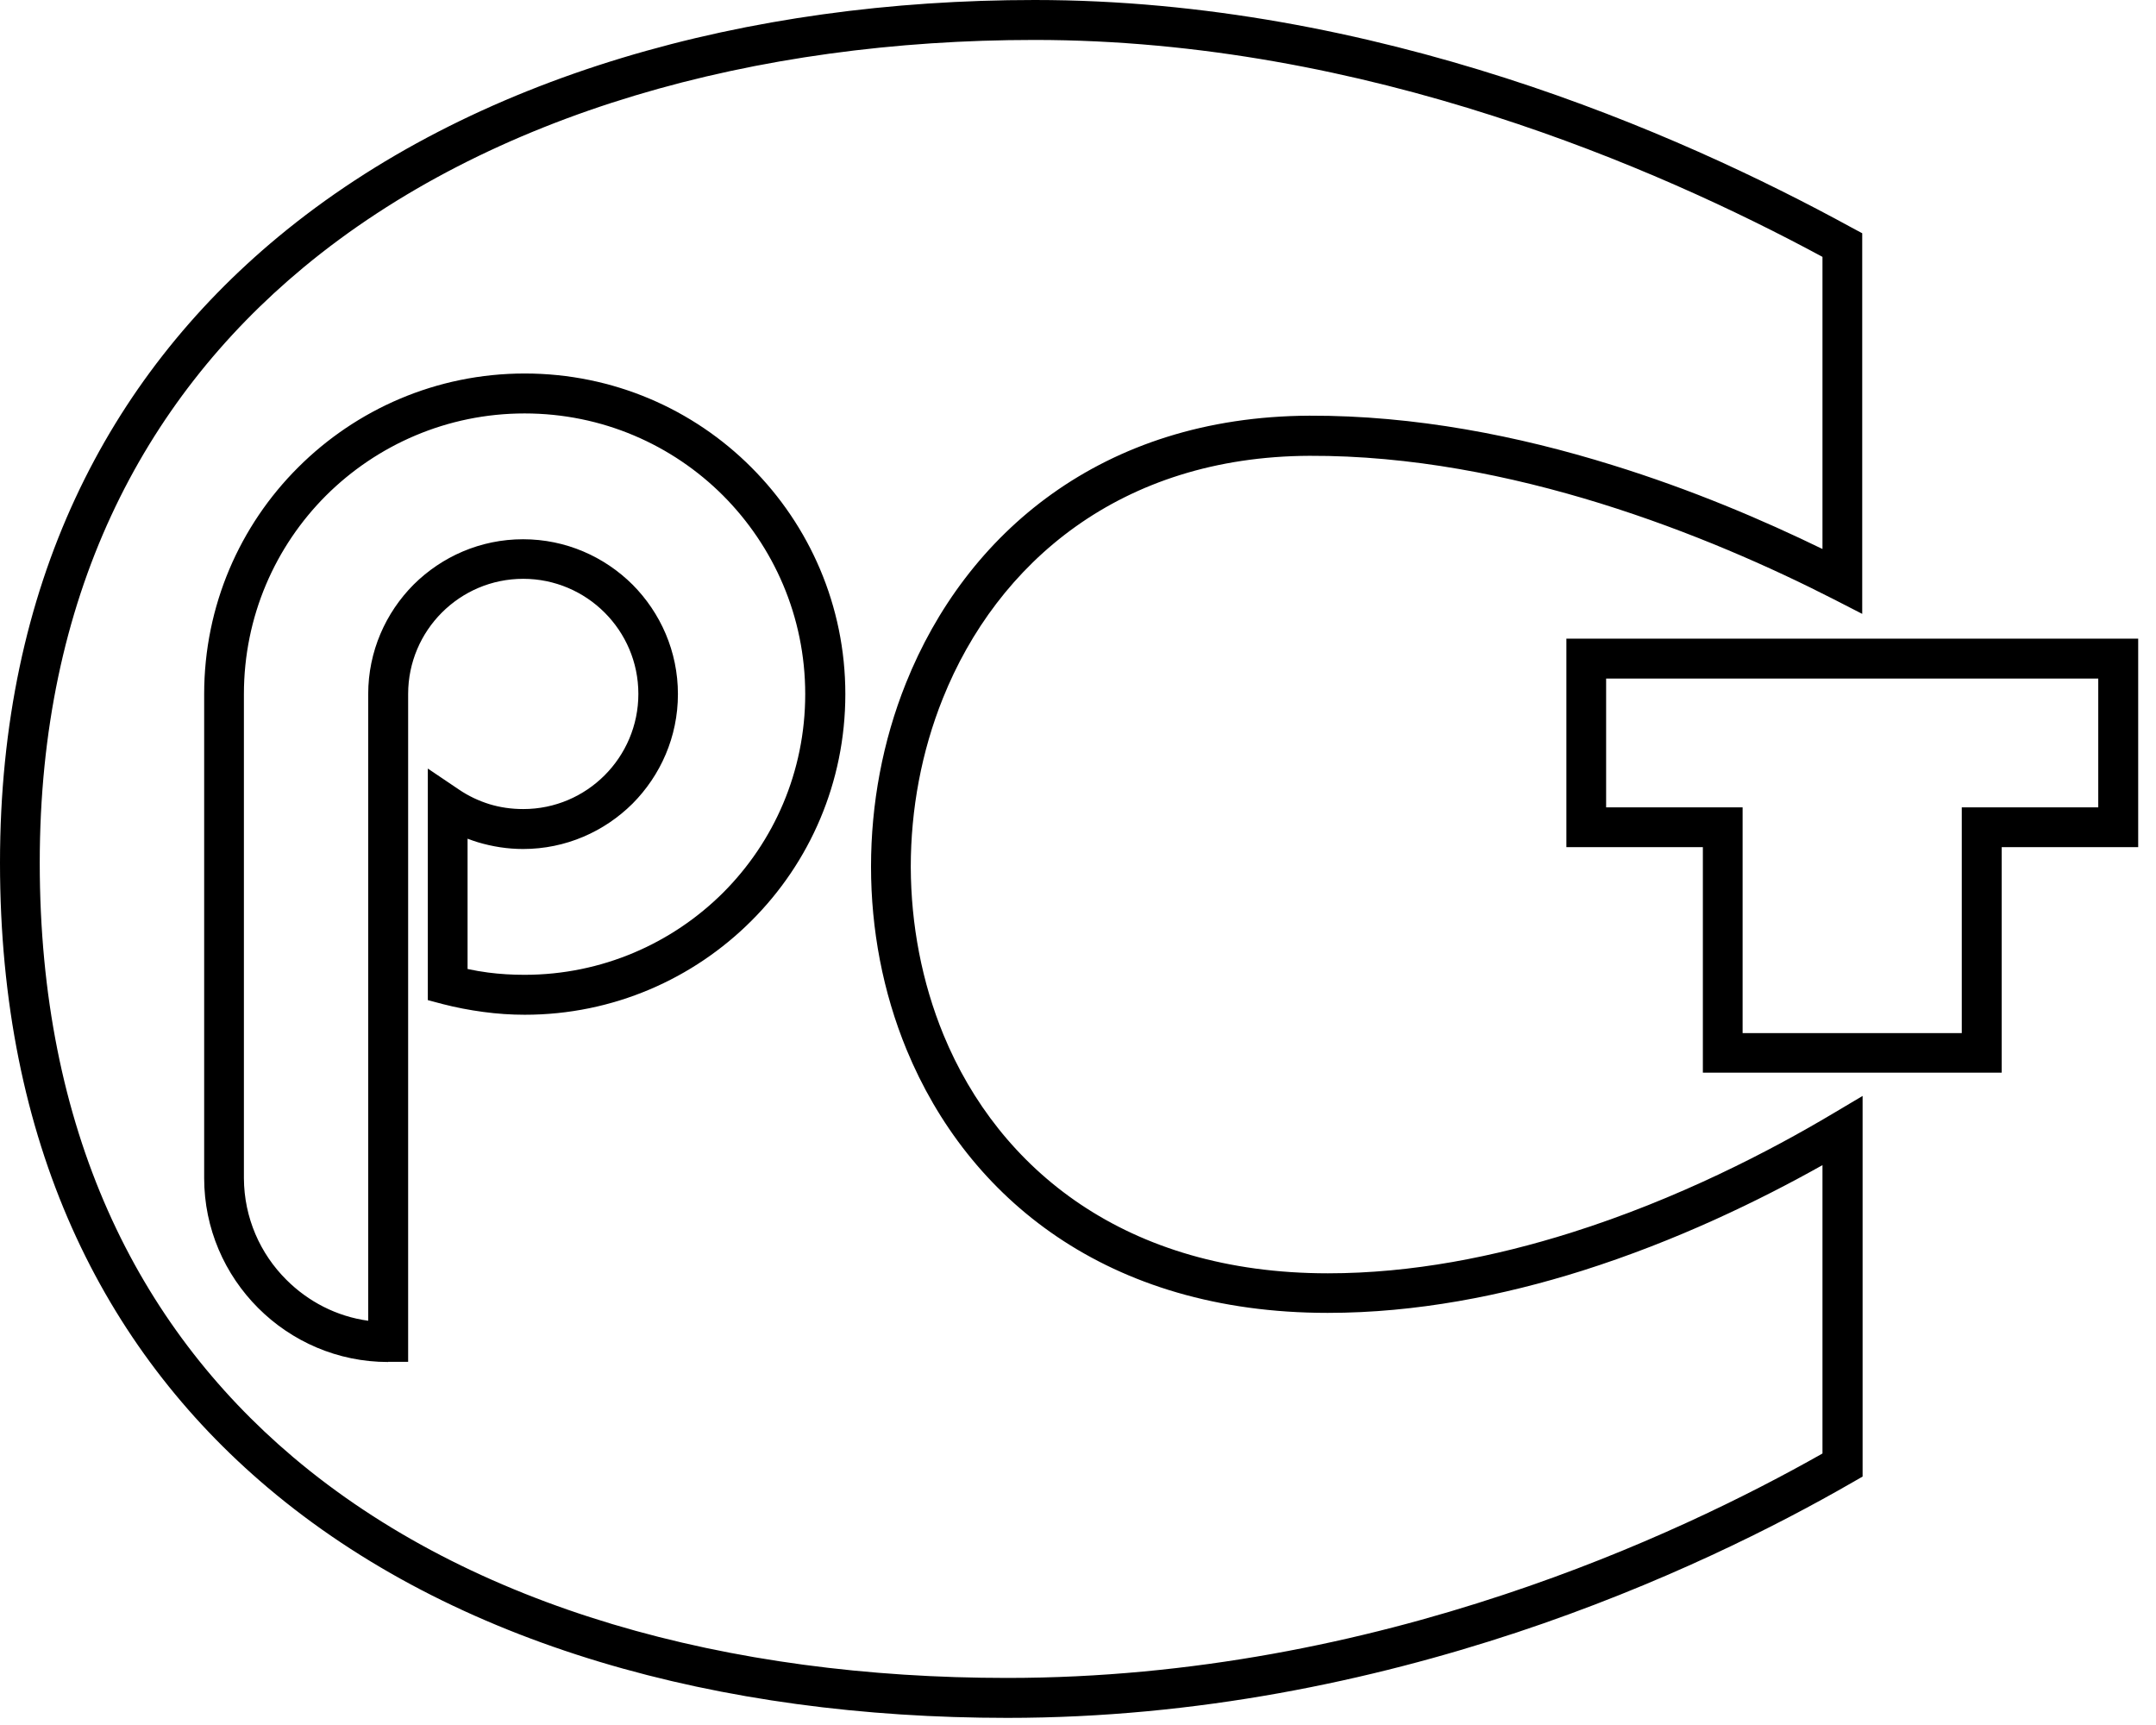 <svg width="115" height="92" viewBox="0 0 115 92" fill="none" xmlns="http://www.w3.org/2000/svg">
<g clip-path="url(#clip0)">
<path fill-rule="evenodd" clip-rule="evenodd" d="M20.7 72.64C18 72.64 15.55 71.54 13.77 69.76C11.99 67.98 10.89 65.53 10.89 62.83V37.02C10.89 32.3 12.8 28.02 15.9 24.93C18.99 21.84 23.27 19.92 27.99 19.92C32.71 19.92 36.99 21.83 40.08 24.93C43.17 28.02 45.09 32.3 45.09 37.02C45.09 41.74 43.18 46.02 40.08 49.11C36.99 52.2 32.71 54.12 27.99 54.12C27.26 54.12 26.52 54.07 25.78 53.97C25.03 53.87 24.31 53.73 23.61 53.55L22.82 53.34V52.52V42.99V40.99L24.48 42.11C24.98 42.45 25.53 42.71 26.11 42.89C26.67 43.06 27.27 43.15 27.91 43.15C29.61 43.15 31.14 42.46 32.25 41.35C33.36 40.24 34.05 38.7 34.05 37.01C34.05 35.31 33.36 33.78 32.25 32.67C31.14 31.56 29.6 30.87 27.91 30.87C26.21 30.87 24.68 31.56 23.57 32.67C22.46 33.78 21.77 35.32 21.77 37.01V71.57V72.63H20.7V72.64ZM15.28 68.26C16.43 69.41 17.95 70.21 19.64 70.44V37.02C19.64 34.74 20.57 32.68 22.06 31.18C23.56 29.69 25.62 28.76 27.9 28.76C30.18 28.76 32.24 29.69 33.74 31.18C35.23 32.68 36.16 34.74 36.16 37.02C36.16 39.3 35.23 41.36 33.74 42.86C32.24 44.35 30.18 45.28 27.9 45.28C27.07 45.28 26.26 45.15 25.49 44.92C25.3 44.86 25.12 44.8 24.94 44.73V51.68C25.31 51.76 25.67 51.82 26.04 51.87C26.66 51.95 27.3 51.99 27.98 51.99C32.11 51.99 35.86 50.31 38.57 47.61C41.28 44.9 42.95 41.16 42.95 37.02C42.95 32.88 41.27 29.14 38.57 26.43C35.86 23.72 32.12 22.05 27.98 22.05C23.85 22.05 20.1 23.73 17.39 26.43C14.68 29.14 13.01 32.88 13.01 37.02V62.84C13.02 64.95 13.88 66.87 15.28 68.26ZM84.61 34.06H112.99H114.05V35.12V44.12V45.18H112.99H106.77V56.15V57.21H105.71H91.89H90.83V56.15V45.18H84.61H83.55V44.12V35.12V34.06H84.61ZM111.93 36.19H85.67V43.06H91.89H92.95V44.12V55.1H104.64V44.12V43.06H105.7H111.92V36.19H111.93ZM97.21 13.7C92.69 11.26 86.66 8.43 79.64 6.18C72.36 3.84 64.01 2.13 55.18 2.13C40.35 2.13 26.15 6 16.18 14.27C7.58 21.41 2.12 31.87 2.12 46.01C2.12 60.25 7.3 70.66 15.63 77.71C25.17 85.78 38.87 89.49 53.72 89.49C63.64 89.49 72.68 87.55 80.21 85.05C87.43 82.66 93.27 79.75 97.21 77.52V62.14C93.88 64.01 89.43 66.18 84.4 67.77C80.18 69.1 75.55 70.02 70.82 70.02C59.03 70.02 51.62 63.88 48.36 55.99C47.09 52.91 46.46 49.57 46.46 46.22C46.46 42.88 47.08 39.53 48.32 36.44C51.51 28.47 58.76 22.22 69.84 22.17C75.47 22.15 81.01 23.25 85.99 24.8C90.23 26.11 94.07 27.75 97.21 29.28V13.7ZM80.3 4.16C72.82 1.76 64.25 0 55.19 0C39.9 0 25.21 4.03 14.83 12.64C5.76 20.17 0 31.17 0 46.01C0 60.93 5.47 71.89 14.27 79.33C24.22 87.75 38.41 91.62 53.73 91.62C63.88 91.62 73.15 89.63 80.89 87.07C88.61 84.51 94.8 81.37 98.81 79.06L99.35 78.75V78.14V60.31V58.45L97.75 59.4C94.44 61.37 89.5 63.95 83.78 65.75C79.74 67.02 75.33 67.91 70.83 67.91C60.04 67.91 53.28 62.35 50.33 55.2C49.17 52.38 48.59 49.31 48.58 46.24C48.58 43.17 49.15 40.09 50.29 37.25C53.19 30.02 59.77 24.35 69.85 24.31C75.23 24.29 80.56 25.36 85.37 26.85C90.2 28.35 94.5 30.27 97.79 31.95L99.33 32.74V31V13.07V12.44L98.77 12.14C94.11 9.59 87.75 6.55 80.3 4.16Z" fill="black"/>
</g>
<defs>
<clipPath id="clip0">
<rect width="114.06" height="91.62" fill="white"/>
</clipPath>
</defs>
</svg>
